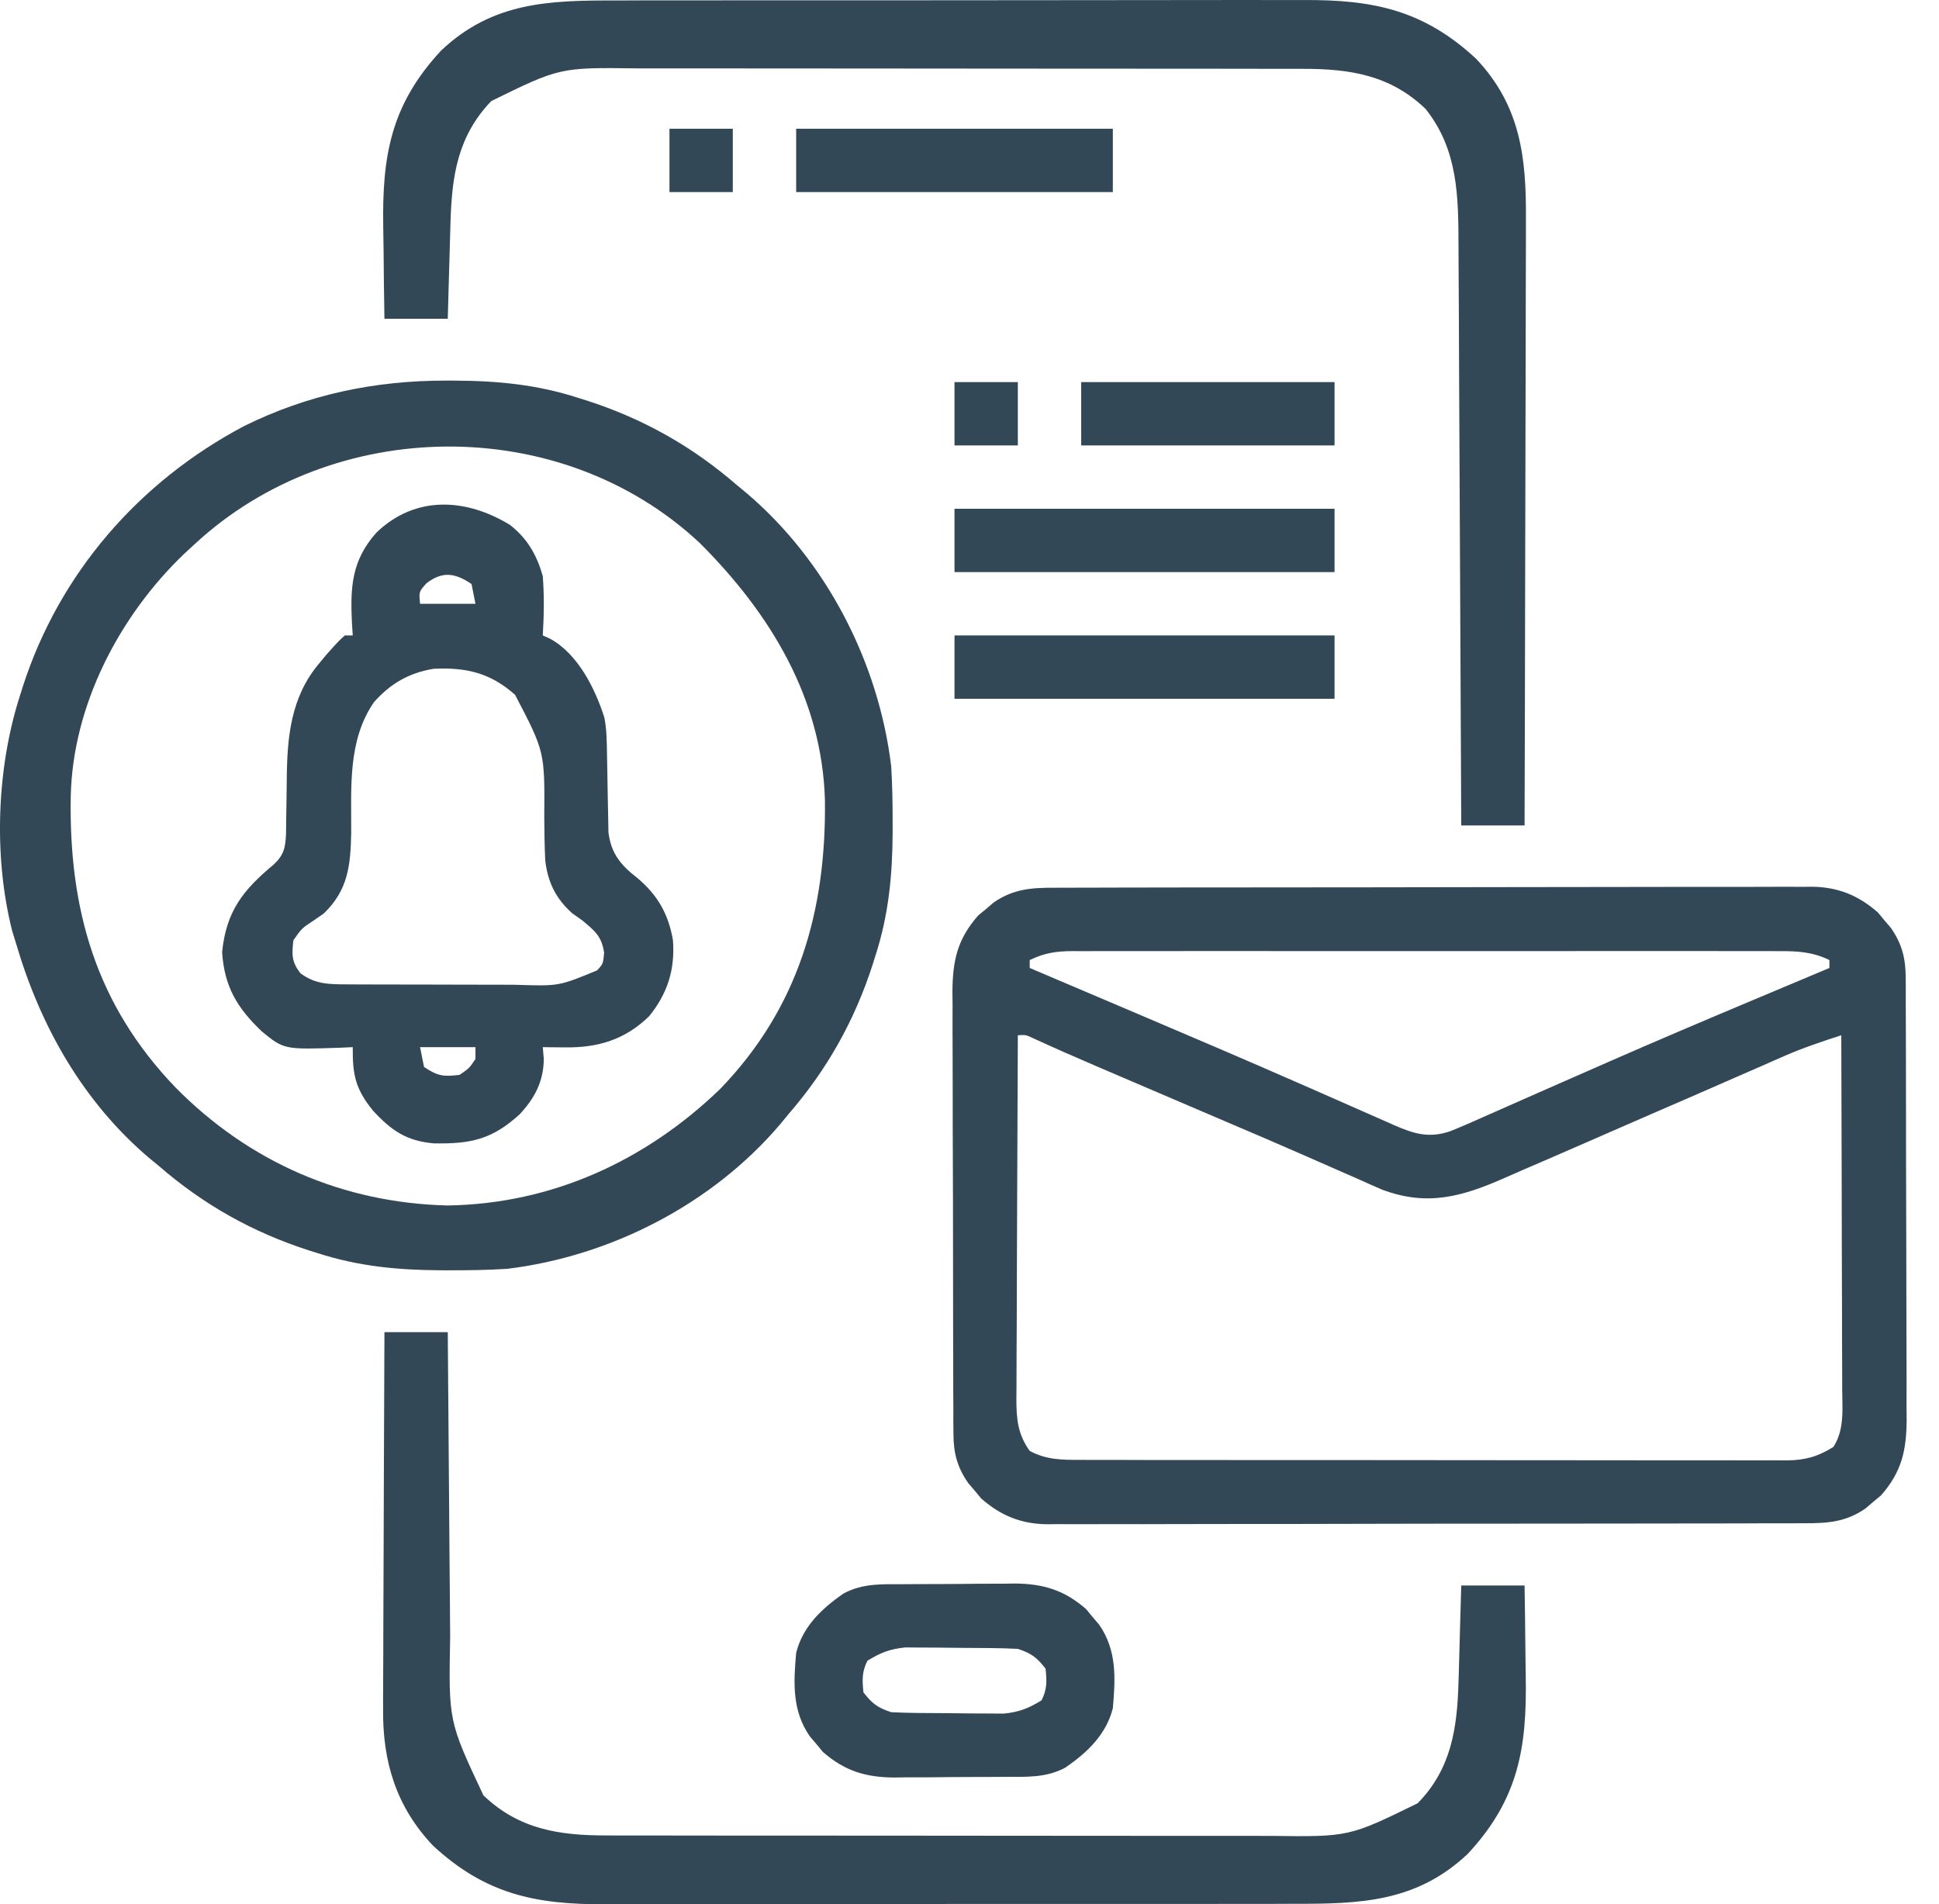 <?xml version="1.0" encoding="UTF-8"?>
<svg xmlns="http://www.w3.org/2000/svg" width="56" height="55" viewBox="0 0 56 55" fill="none">
  <path d="M30.467 25.64C30.563 25.64 30.659 25.639 30.758 25.639C31.08 25.637 31.401 25.637 31.723 25.637C31.954 25.637 32.184 25.636 32.415 25.635C33.041 25.633 33.668 25.633 34.294 25.632C34.817 25.632 35.34 25.631 35.864 25.631C37.098 25.629 38.332 25.628 39.566 25.628C40.839 25.628 42.112 25.626 43.385 25.622C44.478 25.619 45.571 25.618 46.664 25.618C47.317 25.618 47.969 25.618 48.622 25.615C49.236 25.613 49.85 25.613 50.464 25.615C50.689 25.615 50.914 25.614 51.139 25.613C51.447 25.611 51.755 25.612 52.063 25.614C52.152 25.613 52.24 25.612 52.331 25.611C53.081 25.62 53.67 25.858 54.234 26.353C54.296 26.427 54.358 26.502 54.421 26.578C54.484 26.652 54.548 26.727 54.613 26.803C54.929 27.262 55.035 27.67 55.038 28.224C55.039 28.405 55.039 28.405 55.041 28.59C55.04 28.786 55.04 28.786 55.04 28.987C55.041 29.126 55.042 29.265 55.042 29.409C55.044 29.79 55.045 30.17 55.045 30.551C55.045 30.79 55.046 31.028 55.046 31.266C55.049 32.098 55.05 32.93 55.049 33.762C55.049 34.536 55.052 35.31 55.055 36.084C55.058 36.75 55.059 37.416 55.059 38.082C55.059 38.479 55.06 38.876 55.062 39.273C55.065 39.717 55.064 40.16 55.062 40.603C55.064 40.734 55.065 40.864 55.066 40.999C55.059 41.888 54.928 42.504 54.325 43.191C54.251 43.253 54.176 43.315 54.099 43.378C54.025 43.441 53.951 43.505 53.875 43.57C53.307 43.962 52.781 43.997 52.106 43.995C52.011 43.995 51.914 43.996 51.816 43.996C51.494 43.998 51.172 43.998 50.851 43.997C50.62 43.998 50.389 43.999 50.159 44C49.532 44.002 48.906 44.002 48.279 44.002C47.756 44.002 47.233 44.003 46.71 44.004C45.476 44.006 44.242 44.007 43.008 44.007C41.735 44.006 40.462 44.009 39.189 44.012C38.096 44.015 37.003 44.017 35.91 44.016C35.257 44.016 34.604 44.017 33.952 44.019C33.338 44.022 32.724 44.022 32.11 44.02C31.884 44.02 31.659 44.02 31.434 44.022C31.126 44.023 30.819 44.022 30.511 44.021C30.422 44.022 30.334 44.023 30.242 44.024C29.493 44.015 28.904 43.777 28.34 43.282C28.247 43.17 28.247 43.17 28.153 43.057C28.089 42.982 28.026 42.908 27.961 42.832C27.644 42.373 27.538 41.965 27.536 41.411C27.535 41.29 27.534 41.169 27.533 41.045C27.533 40.914 27.534 40.783 27.534 40.648C27.533 40.508 27.532 40.369 27.531 40.226C27.529 39.845 27.529 39.464 27.529 39.084C27.528 38.845 27.528 38.607 27.527 38.369C27.525 37.537 27.524 36.705 27.524 35.873C27.525 35.099 27.522 34.324 27.519 33.55C27.516 32.885 27.514 32.219 27.515 31.553C27.515 31.156 27.514 30.759 27.512 30.361C27.509 29.918 27.51 29.475 27.511 29.032C27.51 28.901 27.509 28.77 27.507 28.636C27.514 27.747 27.646 27.131 28.249 26.443C28.323 26.382 28.398 26.32 28.474 26.257C28.549 26.193 28.623 26.13 28.699 26.065C29.267 25.673 29.793 25.637 30.467 25.64ZM29.739 27.729C29.739 27.804 29.739 27.88 29.739 27.957C29.805 27.985 29.872 28.014 29.94 28.043C30.657 28.347 31.374 28.652 32.091 28.957C32.441 29.106 32.791 29.255 33.141 29.404C34.57 30.011 35.998 30.622 37.419 31.245C37.651 31.346 37.882 31.448 38.113 31.549C38.545 31.738 38.977 31.929 39.408 32.12C39.603 32.206 39.798 32.291 39.993 32.377C40.08 32.416 40.167 32.455 40.257 32.495C40.833 32.745 41.267 32.884 41.887 32.671C42.209 32.542 42.525 32.403 42.842 32.261C42.961 32.208 43.081 32.155 43.204 32.101C43.463 31.988 43.721 31.874 43.978 31.759C44.659 31.457 45.341 31.159 46.023 30.86C46.163 30.798 46.303 30.736 46.443 30.675C47.836 30.063 49.238 29.469 50.641 28.879C50.865 28.785 51.089 28.691 51.312 28.597C51.82 28.383 52.327 28.17 52.835 27.957C52.835 27.882 52.835 27.806 52.835 27.729C52.345 27.489 51.9 27.468 51.365 27.471C51.275 27.471 51.185 27.47 51.093 27.47C50.792 27.469 50.492 27.47 50.192 27.47C49.977 27.47 49.761 27.47 49.546 27.469C48.961 27.468 48.376 27.469 47.791 27.469C47.179 27.47 46.567 27.469 45.955 27.469C44.928 27.469 43.9 27.469 42.872 27.47C41.684 27.471 40.496 27.471 39.307 27.47C38.287 27.469 37.267 27.469 36.247 27.469C35.638 27.47 35.029 27.47 34.419 27.469C33.846 27.468 33.274 27.469 32.701 27.47C32.49 27.47 32.28 27.47 32.07 27.47C31.783 27.469 31.496 27.47 31.209 27.471C31.084 27.47 31.084 27.47 30.956 27.47C30.5 27.473 30.15 27.527 29.739 27.729ZM29.396 29.901C29.388 31.365 29.382 32.829 29.378 34.293C29.377 34.973 29.374 35.653 29.37 36.332C29.367 36.988 29.364 37.644 29.364 38.3C29.363 38.551 29.362 38.801 29.36 39.051C29.357 39.402 29.357 39.752 29.357 40.103C29.356 40.206 29.355 40.31 29.354 40.416C29.356 40.992 29.393 41.421 29.739 41.906C30.217 42.163 30.678 42.167 31.208 42.164C31.298 42.165 31.388 42.165 31.48 42.166C31.78 42.167 32.08 42.167 32.38 42.166C32.595 42.167 32.81 42.167 33.026 42.168C33.61 42.169 34.195 42.169 34.779 42.169C35.267 42.169 35.755 42.17 36.243 42.17C37.394 42.172 38.544 42.172 39.695 42.171C40.883 42.17 42.07 42.172 43.257 42.174C44.277 42.176 45.296 42.177 46.316 42.176C46.925 42.176 47.534 42.176 48.142 42.178C48.715 42.179 49.288 42.179 49.86 42.178C50.07 42.178 50.28 42.178 50.49 42.179C50.777 42.18 51.064 42.179 51.351 42.178C51.434 42.178 51.517 42.179 51.602 42.18C52.134 42.174 52.498 42.072 52.949 41.792C53.275 41.293 53.208 40.691 53.204 40.116C53.204 40.006 53.204 39.895 53.204 39.781C53.203 39.417 53.202 39.053 53.2 38.688C53.2 38.435 53.199 38.182 53.199 37.929C53.198 37.264 53.196 36.599 53.193 35.934C53.191 35.255 53.19 34.576 53.189 33.897C53.186 32.565 53.182 31.233 53.178 29.901C52.623 30.081 52.075 30.263 51.541 30.497C51.433 30.544 51.325 30.591 51.213 30.64C51.099 30.69 50.985 30.741 50.867 30.793C50.615 30.902 50.364 31.012 50.112 31.122C49.981 31.18 49.85 31.237 49.716 31.296C49.035 31.595 48.352 31.89 47.67 32.186C46.921 32.512 46.172 32.837 45.425 33.165C44.949 33.374 44.472 33.58 43.994 33.785C43.826 33.858 43.657 33.931 43.49 34.006C42.245 34.558 41.234 34.854 39.917 34.36C39.658 34.248 39.4 34.134 39.143 34.017C38.997 33.953 38.851 33.889 38.705 33.826C38.363 33.677 38.022 33.527 37.681 33.376C36.935 33.048 36.186 32.728 35.437 32.409C35.293 32.347 35.149 32.286 35.005 32.224C34.788 32.132 34.57 32.038 34.352 31.945C33.578 31.615 32.804 31.283 32.03 30.951C31.907 30.898 31.783 30.845 31.656 30.791C31.042 30.527 30.431 30.26 29.824 29.98C29.625 29.887 29.625 29.887 29.396 29.901Z" fill="#334857"></path>
  <path d="M12.882 10.993C12.995 10.993 12.995 10.993 13.111 10.993C14.366 10.998 15.511 11.106 16.705 11.493C16.783 11.518 16.861 11.542 16.941 11.567C18.568 12.091 19.985 12.886 21.279 14.008C21.371 14.084 21.463 14.16 21.558 14.239C23.867 16.199 25.373 19.126 25.738 22.126C25.773 22.682 25.781 23.235 25.78 23.791C25.78 23.866 25.78 23.942 25.78 24.02C25.776 25.275 25.667 26.42 25.28 27.614C25.256 27.692 25.231 27.77 25.206 27.85C24.682 29.477 23.887 30.894 22.765 32.188C22.689 32.28 22.613 32.372 22.535 32.468C20.574 34.776 17.647 36.282 14.647 36.647C14.092 36.682 13.539 36.69 12.982 36.689C12.869 36.689 12.869 36.689 12.754 36.689C11.498 36.684 10.353 36.576 9.159 36.189C9.081 36.165 9.003 36.14 8.923 36.115C7.296 35.591 5.879 34.796 4.586 33.674C4.493 33.598 4.401 33.522 4.306 33.444C2.4 31.825 1.17 29.648 0.47 27.271C0.431 27.145 0.392 27.018 0.352 26.888C-0.192 24.739 -0.099 22.175 0.584 20.068C0.621 19.951 0.621 19.951 0.658 19.832C1.713 16.556 4.016 13.911 7.049 12.306C8.895 11.392 10.834 10.99 12.882 10.993ZM5.615 15.723C5.515 15.816 5.415 15.907 5.312 16.002C3.442 17.797 2.099 20.374 2.043 23.004C1.988 26.262 2.765 29.012 5.072 31.412C7.199 33.567 9.906 34.745 12.932 34.817C15.942 34.77 18.646 33.529 20.8 31.451C23.063 29.107 23.863 26.306 23.825 23.114C23.741 20.168 22.256 17.733 20.221 15.694C16.196 11.914 9.614 12.007 5.615 15.723Z" fill="#334857"></path>
  <path d="M17.781 0.014C18.017 0.013 18.254 0.012 18.491 0.011C19.131 0.009 19.772 0.009 20.413 0.01C20.949 0.01 21.484 0.01 22.02 0.009C23.285 0.007 24.55 0.008 25.814 0.009C27.117 0.01 28.419 0.009 29.721 0.006C30.842 0.003 31.962 0.002 33.083 0.003C33.751 0.003 34.419 0.003 35.087 0.001C35.716 -0.001 36.344 -0 36.973 0.002C37.203 0.002 37.433 0.002 37.663 0.001C39.665 -0.009 41.117 0.292 42.63 1.696C43.91 3.048 44.083 4.542 44.07 6.319C44.07 6.51 44.07 6.702 44.07 6.894C44.07 7.411 44.068 7.928 44.066 8.445C44.063 8.987 44.063 9.529 44.063 10.07C44.062 11.095 44.059 12.119 44.056 13.144C44.052 14.311 44.05 15.477 44.048 16.644C44.045 19.043 44.038 21.442 44.031 23.841C43.427 23.841 42.824 23.841 42.202 23.841C42.201 23.615 42.2 23.389 42.199 23.155C42.19 21.02 42.18 18.886 42.169 16.751C42.163 15.653 42.158 14.556 42.153 13.459C42.15 12.502 42.145 11.545 42.139 10.588C42.137 10.082 42.134 9.575 42.133 9.069C42.131 8.591 42.129 8.114 42.125 7.637C42.124 7.462 42.124 7.288 42.123 7.113C42.121 5.665 42.108 4.323 41.173 3.147C40.149 2.163 38.976 1.985 37.608 1.988C37.474 1.988 37.474 1.988 37.337 1.988C37.039 1.987 36.742 1.987 36.444 1.987C36.23 1.987 36.015 1.986 35.801 1.986C35.22 1.985 34.639 1.985 34.059 1.984C33.696 1.984 33.332 1.984 32.969 1.984C31.701 1.983 30.432 1.982 29.164 1.982C27.984 1.982 26.803 1.981 25.623 1.979C24.608 1.978 23.593 1.977 22.578 1.977C21.972 1.977 21.367 1.977 20.761 1.976C20.192 1.975 19.622 1.975 19.052 1.976C18.844 1.976 18.635 1.976 18.427 1.975C16.172 1.946 16.172 1.946 14.19 2.918C13.215 3.932 13.049 5.085 13.01 6.438C13.008 6.518 13.006 6.597 13.003 6.68C12.996 6.931 12.989 7.183 12.982 7.434C12.977 7.607 12.972 7.779 12.967 7.951C12.955 8.369 12.944 8.788 12.932 9.207C12.329 9.207 11.725 9.207 11.103 9.207C11.091 8.548 11.083 7.889 11.078 7.23C11.075 7.007 11.072 6.783 11.068 6.56C11.033 4.497 11.29 3.022 12.739 1.461C14.223 0.057 15.853 0.009 17.781 0.014Z" fill="#334857"></path>
  <path d="M11.103 38.476C11.707 38.476 12.31 38.476 12.932 38.476C12.934 38.678 12.934 38.678 12.935 38.884C12.944 40.158 12.954 41.431 12.965 42.704C12.971 43.359 12.976 44.013 12.98 44.668C12.985 45.3 12.99 45.932 12.996 46.565C12.998 46.805 13 47.046 13.001 47.286C12.955 49.713 12.955 49.713 13.961 51.853C14.985 52.837 16.158 53.015 17.526 53.012C17.615 53.012 17.705 53.012 17.797 53.013C18.095 53.013 18.392 53.013 18.69 53.013C18.904 53.013 19.119 53.014 19.333 53.014C19.914 53.015 20.494 53.016 21.075 53.016C21.438 53.016 21.801 53.016 22.165 53.016C23.433 53.017 24.701 53.018 25.97 53.018C27.15 53.018 28.33 53.019 29.511 53.021C30.526 53.022 31.541 53.023 32.556 53.023C33.161 53.023 33.767 53.023 34.373 53.024C34.942 53.025 35.512 53.025 36.082 53.024C36.29 53.024 36.498 53.025 36.707 53.025C38.961 53.053 38.961 53.053 40.944 52.082C41.915 51.09 42.086 49.918 42.123 48.574C42.127 48.453 42.127 48.453 42.131 48.331C42.138 48.078 42.145 47.825 42.152 47.573C42.157 47.4 42.161 47.227 42.166 47.055C42.179 46.634 42.19 46.214 42.202 45.793C42.805 45.793 43.409 45.793 44.031 45.793C44.042 46.452 44.051 47.111 44.056 47.77C44.058 47.993 44.061 48.217 44.065 48.44C44.101 50.503 43.843 51.978 42.395 53.539C40.911 54.943 39.281 54.991 37.353 54.986C37.116 54.987 36.88 54.988 36.643 54.989C36.002 54.991 35.362 54.991 34.721 54.99C34.185 54.99 33.649 54.99 33.114 54.991C31.849 54.993 30.584 54.992 29.32 54.991C28.017 54.99 26.715 54.991 25.412 54.995C24.292 54.997 23.172 54.998 22.051 54.997C21.383 54.997 20.715 54.997 20.047 54.999C19.418 55.001 18.789 55 18.161 54.998C17.931 54.998 17.701 54.998 17.471 54.999C15.469 55.009 14.017 54.708 12.503 53.304C11.438 52.178 11.047 50.874 11.064 49.353C11.064 49.235 11.064 49.116 11.064 48.994C11.064 48.607 11.067 48.22 11.069 47.833C11.07 47.563 11.07 47.292 11.071 47.022C11.072 46.315 11.075 45.607 11.079 44.899C11.083 44.175 11.084 43.452 11.086 42.728C11.09 41.311 11.096 39.894 11.103 38.476Z" fill="#334857"></path>
  <path d="M14.726 15.159C15.229 15.55 15.503 16.029 15.676 16.638C15.72 17.215 15.711 17.775 15.676 18.353C15.745 18.384 15.813 18.415 15.884 18.446C16.687 18.883 17.186 19.88 17.454 20.723C17.523 21.07 17.524 21.404 17.53 21.758C17.533 21.909 17.536 22.059 17.539 22.214C17.544 22.453 17.548 22.691 17.551 22.929C17.555 23.161 17.56 23.392 17.565 23.623C17.569 23.829 17.569 23.829 17.572 24.04C17.651 24.659 17.933 24.992 18.413 25.363C18.998 25.86 19.301 26.393 19.435 27.15C19.5 27.997 19.281 28.694 18.746 29.353C18.051 30.027 17.278 30.261 16.334 30.251C16.21 30.25 16.087 30.249 15.96 30.248C15.867 30.247 15.773 30.245 15.676 30.244C15.686 30.357 15.695 30.47 15.705 30.587C15.7 31.232 15.442 31.721 15.005 32.187C14.211 32.91 13.597 33.043 12.526 33.023C11.737 32.953 11.304 32.653 10.774 32.08C10.267 31.455 10.18 31.049 10.188 30.244C10.075 30.249 9.962 30.255 9.845 30.26C8.203 30.315 8.203 30.315 7.558 29.787C6.846 29.107 6.48 28.497 6.415 27.5C6.533 26.322 7.014 25.709 7.91 24.965C8.205 24.684 8.241 24.481 8.261 24.079C8.262 23.945 8.263 23.811 8.265 23.673C8.267 23.525 8.27 23.377 8.273 23.225C8.277 22.991 8.28 22.758 8.282 22.524C8.292 21.289 8.395 20.132 9.223 19.154C9.29 19.073 9.356 18.993 9.424 18.911C9.788 18.505 9.788 18.505 9.959 18.353C10.035 18.353 10.11 18.353 10.188 18.353C10.176 18.175 10.176 18.175 10.164 17.993C10.116 16.959 10.15 16.192 10.874 15.38C12.002 14.297 13.466 14.39 14.726 15.159ZM12.318 16.845C12.098 17.09 12.098 17.09 12.132 17.439C12.66 17.439 13.188 17.439 13.732 17.439C13.695 17.25 13.657 17.061 13.618 16.867C13.145 16.551 12.785 16.488 12.318 16.845ZM10.8 20.281C10.036 21.386 10.149 22.759 10.143 24.045C10.125 24.997 10.055 25.705 9.351 26.384C9.262 26.446 9.172 26.508 9.081 26.571C8.716 26.811 8.716 26.811 8.473 27.157C8.428 27.573 8.417 27.768 8.673 28.107C9.105 28.431 9.503 28.429 10.032 28.431C10.162 28.432 10.291 28.433 10.424 28.433C10.633 28.434 10.633 28.434 10.847 28.434C10.991 28.434 11.135 28.434 11.284 28.435C11.589 28.436 11.894 28.436 12.199 28.436C12.588 28.436 12.976 28.437 13.364 28.439C13.738 28.441 14.111 28.441 14.484 28.441C14.622 28.442 14.761 28.443 14.903 28.443C16.14 28.484 16.14 28.484 17.244 28.027C17.419 27.838 17.419 27.838 17.448 27.514C17.372 27.036 17.185 26.894 16.82 26.585C16.723 26.517 16.626 26.448 16.526 26.378C16.048 25.948 15.824 25.486 15.747 24.855C15.728 24.443 15.721 24.032 15.719 23.62C15.734 21.711 15.734 21.711 14.876 20.068C14.164 19.434 13.464 19.271 12.522 19.316C11.807 19.437 11.28 19.74 10.8 20.281ZM12.132 30.244C12.169 30.433 12.207 30.621 12.246 30.816C12.645 31.082 12.806 31.102 13.275 31.044C13.554 30.851 13.554 30.851 13.732 30.587C13.732 30.474 13.732 30.36 13.732 30.244C13.204 30.244 12.676 30.244 12.132 30.244Z" fill="#334857"></path>
  <path d="M26.111 45.755C26.225 45.754 26.339 45.754 26.456 45.753C26.696 45.752 26.937 45.751 27.177 45.751C27.543 45.751 27.909 45.746 28.274 45.742C28.509 45.742 28.743 45.741 28.977 45.741C29.14 45.738 29.14 45.738 29.306 45.736C30.132 45.742 30.741 45.926 31.368 46.475C31.429 46.55 31.491 46.624 31.554 46.701C31.618 46.775 31.681 46.849 31.746 46.926C32.258 47.669 32.217 48.466 32.14 49.338C31.948 50.099 31.401 50.617 30.768 51.053C30.209 51.353 29.641 51.319 29.022 51.32C28.909 51.321 28.795 51.322 28.678 51.322C28.437 51.323 28.197 51.324 27.957 51.324C27.591 51.324 27.225 51.329 26.859 51.333C26.625 51.334 26.391 51.334 26.157 51.334C26.048 51.336 25.94 51.337 25.828 51.339C25.002 51.334 24.393 51.149 23.766 50.6C23.705 50.525 23.643 50.451 23.579 50.374C23.516 50.3 23.453 50.226 23.387 50.149C22.875 49.406 22.916 48.609 22.994 47.737C23.186 46.976 23.733 46.458 24.366 46.022C24.924 45.722 25.493 45.757 26.111 45.755ZM25.052 47.966C24.889 48.291 24.901 48.521 24.937 48.88C25.192 49.206 25.343 49.321 25.738 49.452C26.254 49.478 26.771 49.478 27.289 49.48C27.543 49.481 27.798 49.484 28.052 49.488C28.215 49.489 28.378 49.489 28.541 49.49C28.762 49.491 28.762 49.491 28.988 49.493C29.43 49.449 29.706 49.342 30.082 49.109C30.245 48.784 30.233 48.554 30.197 48.194C29.941 47.869 29.791 47.754 29.396 47.623C28.879 47.597 28.362 47.597 27.845 47.595C27.59 47.594 27.336 47.591 27.082 47.587C26.919 47.586 26.756 47.586 26.593 47.585C26.372 47.584 26.372 47.584 26.146 47.582C25.704 47.626 25.428 47.733 25.052 47.966Z" fill="#334857"></path>
  <path d="M27.567 18.353C31.189 18.353 34.811 18.353 38.543 18.353C38.543 18.957 38.543 19.561 38.543 20.183C34.921 20.183 31.299 20.183 27.567 20.183C27.567 19.579 27.567 18.975 27.567 18.353Z" fill="#334857"></path>
  <path d="M27.567 14.695C31.189 14.695 34.811 14.695 38.543 14.695C38.543 15.298 38.543 15.902 38.543 16.524C34.921 16.524 31.299 16.524 27.567 16.524C27.567 15.92 27.567 15.317 27.567 14.695Z" fill="#334857"></path>
  <path d="M22.994 3.719C26.012 3.719 29.03 3.719 32.14 3.719C32.14 4.322 32.14 4.926 32.14 5.548C29.122 5.548 26.103 5.548 22.994 5.548C22.994 4.944 22.994 4.34 22.994 3.719Z" fill="#334857"></path>
  <path d="M31.226 11.036C33.64 11.036 36.055 11.036 38.543 11.036C38.543 11.64 38.543 12.243 38.543 12.865C36.128 12.865 33.713 12.865 31.226 12.865C31.226 12.261 31.226 11.658 31.226 11.036Z" fill="#334857"></path>
  <path d="M27.567 11.036C28.171 11.036 28.774 11.036 29.396 11.036C29.396 11.64 29.396 12.243 29.396 12.865C28.793 12.865 28.189 12.865 27.567 12.865C27.567 12.261 27.567 11.658 27.567 11.036Z" fill="#334857"></path>
  <path d="M19.335 3.719C19.939 3.719 20.542 3.719 21.164 3.719C21.164 4.322 21.164 4.926 21.164 5.548C20.561 5.548 19.957 5.548 19.335 5.548C19.335 4.944 19.335 4.34 19.335 3.719Z" fill="#334857"></path>
</svg>
